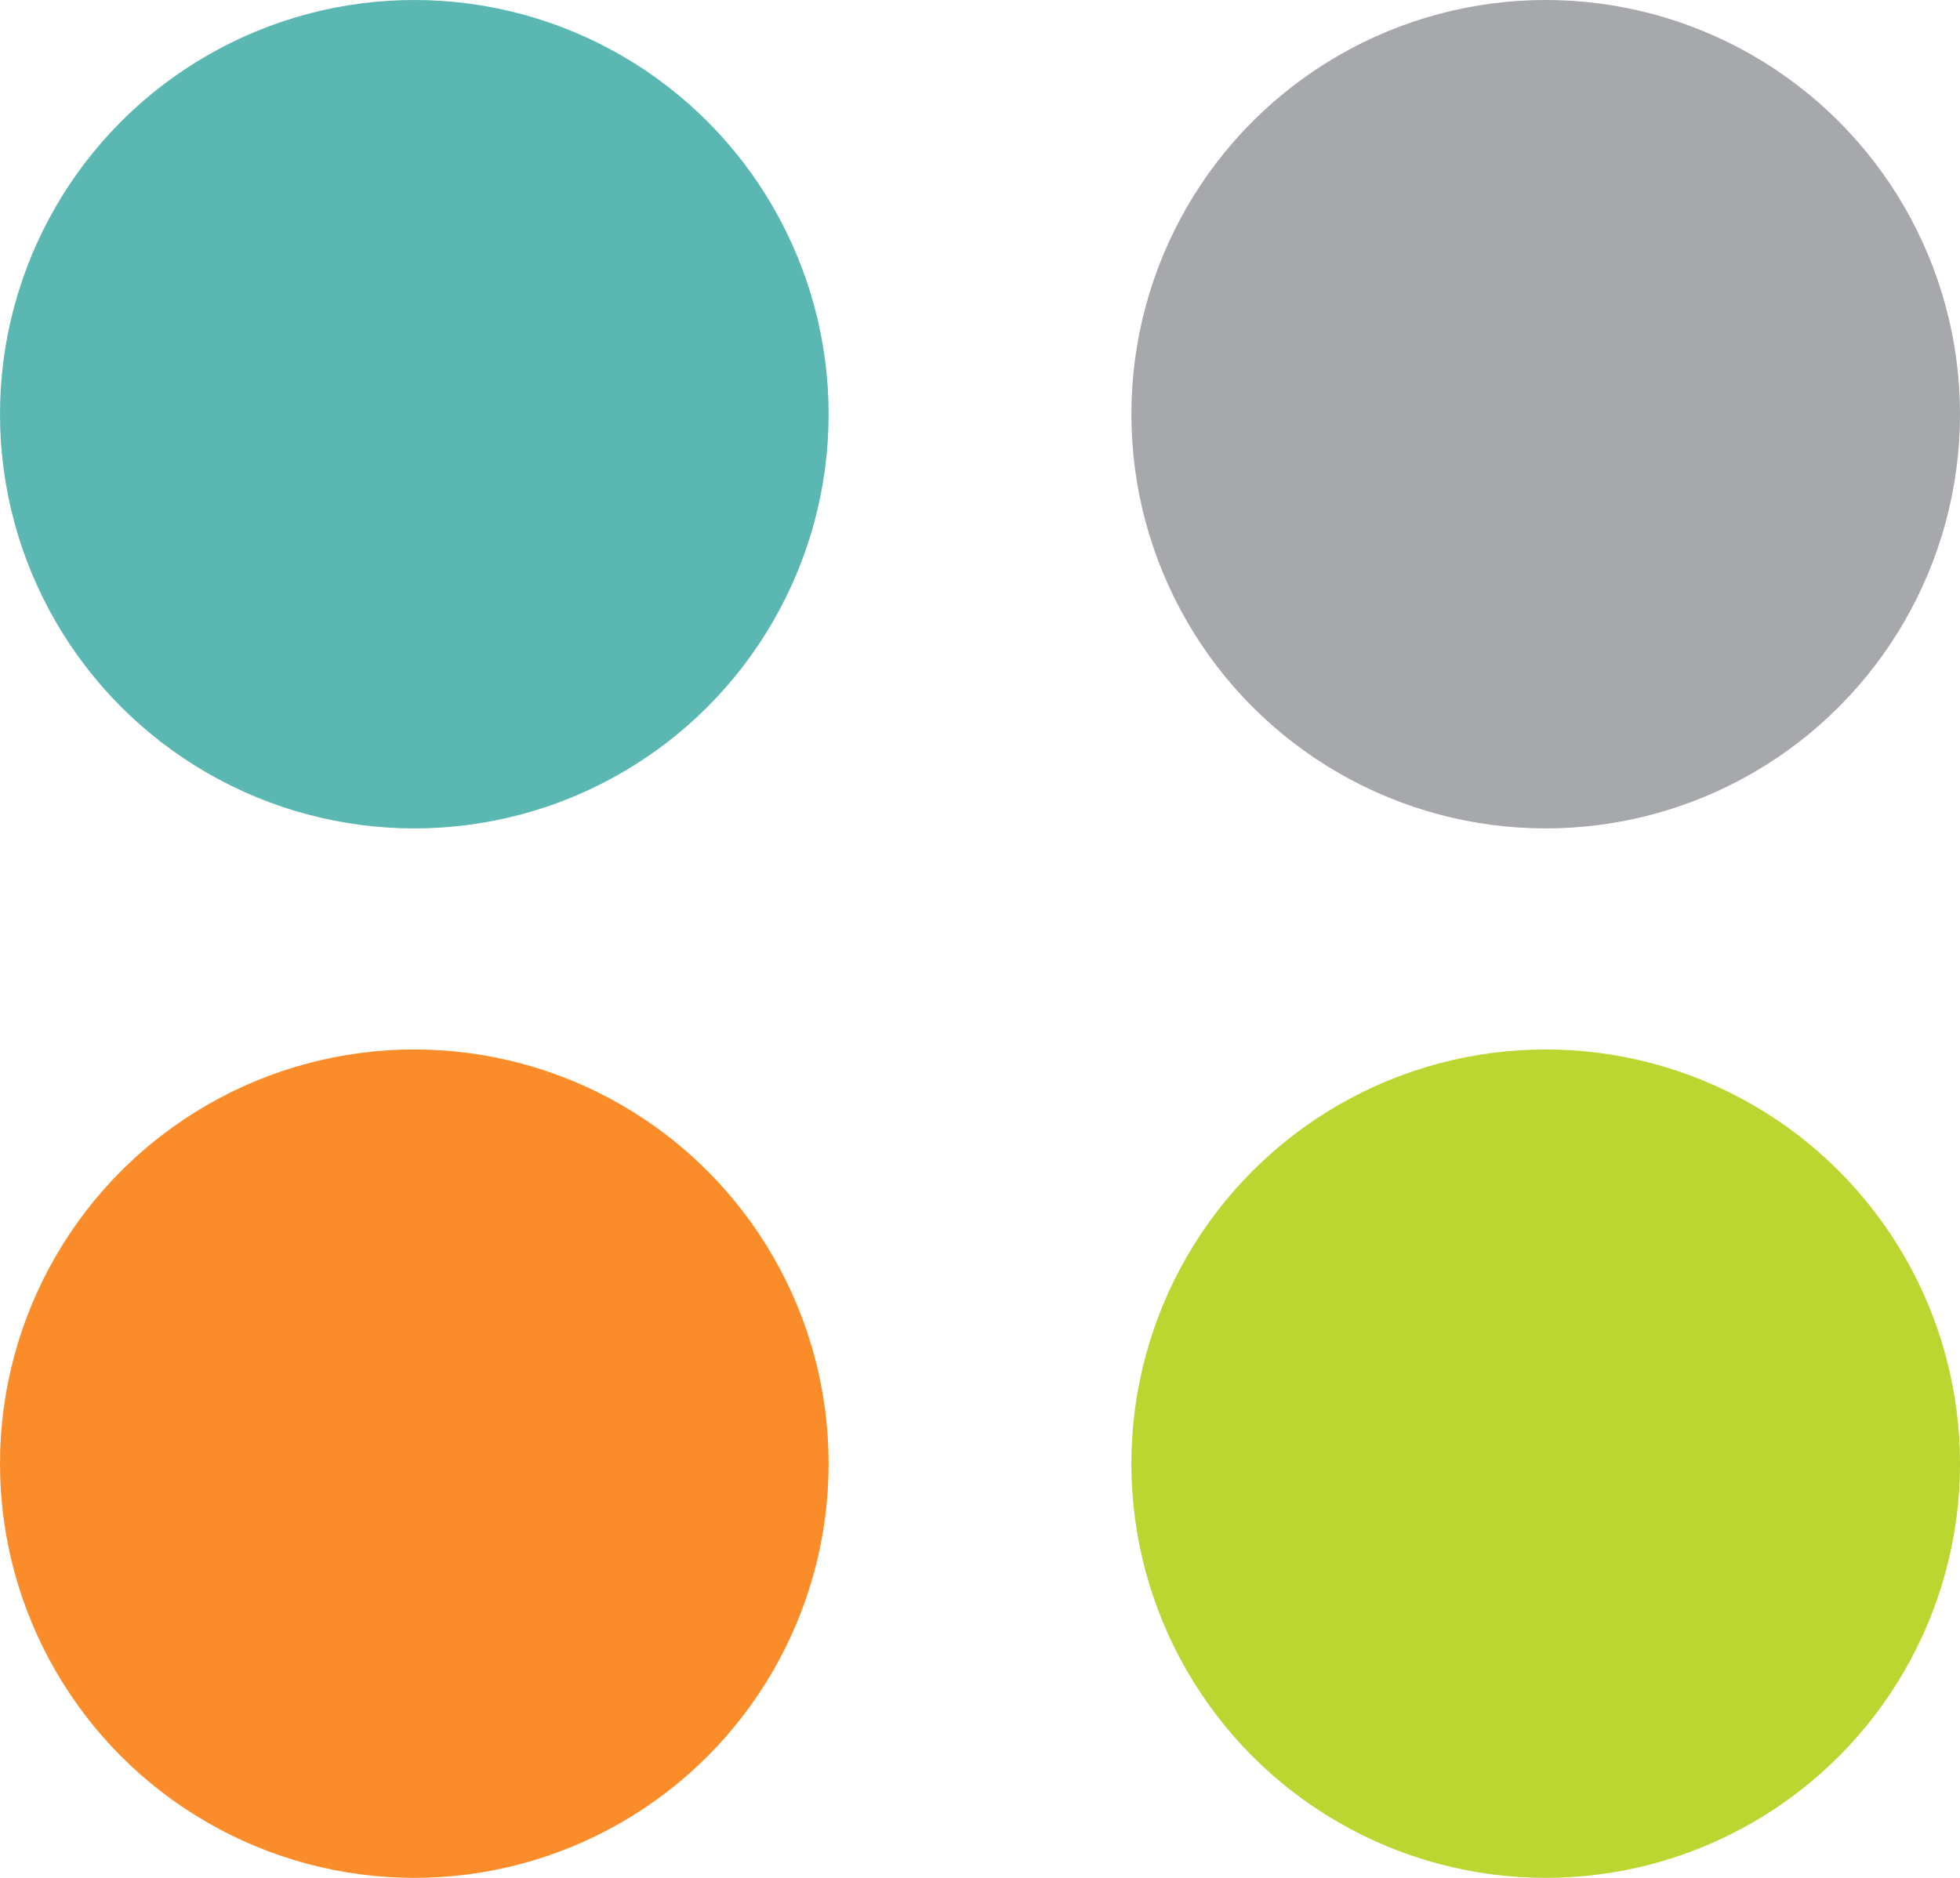 <svg xmlns="http://www.w3.org/2000/svg" width="98.4" height="94.3" viewBox="0 0 98.4 94.3">
  <title>doserx-colors</title>
  <g id="Layer_2" data-name="Layer 2">
    <g id="Layer_1-2" data-name="Layer 1">
      <g>
        <g>
          <circle cx="20.8" cy="20.8" r="20.8" fill="#5ab7b2"/>
          <circle cx="77.6" cy="20.8" r="20.8" fill="#a6a8ab"/>
        </g>
        <g>
          <circle cx="20.8" cy="73.5" r="20.8" fill="#fa8d29"/>
          <circle cx="77.6" cy="73.5" r="20.8" fill="#bbd531"/>
        </g>
      </g>
    </g>
  </g>
</svg>
